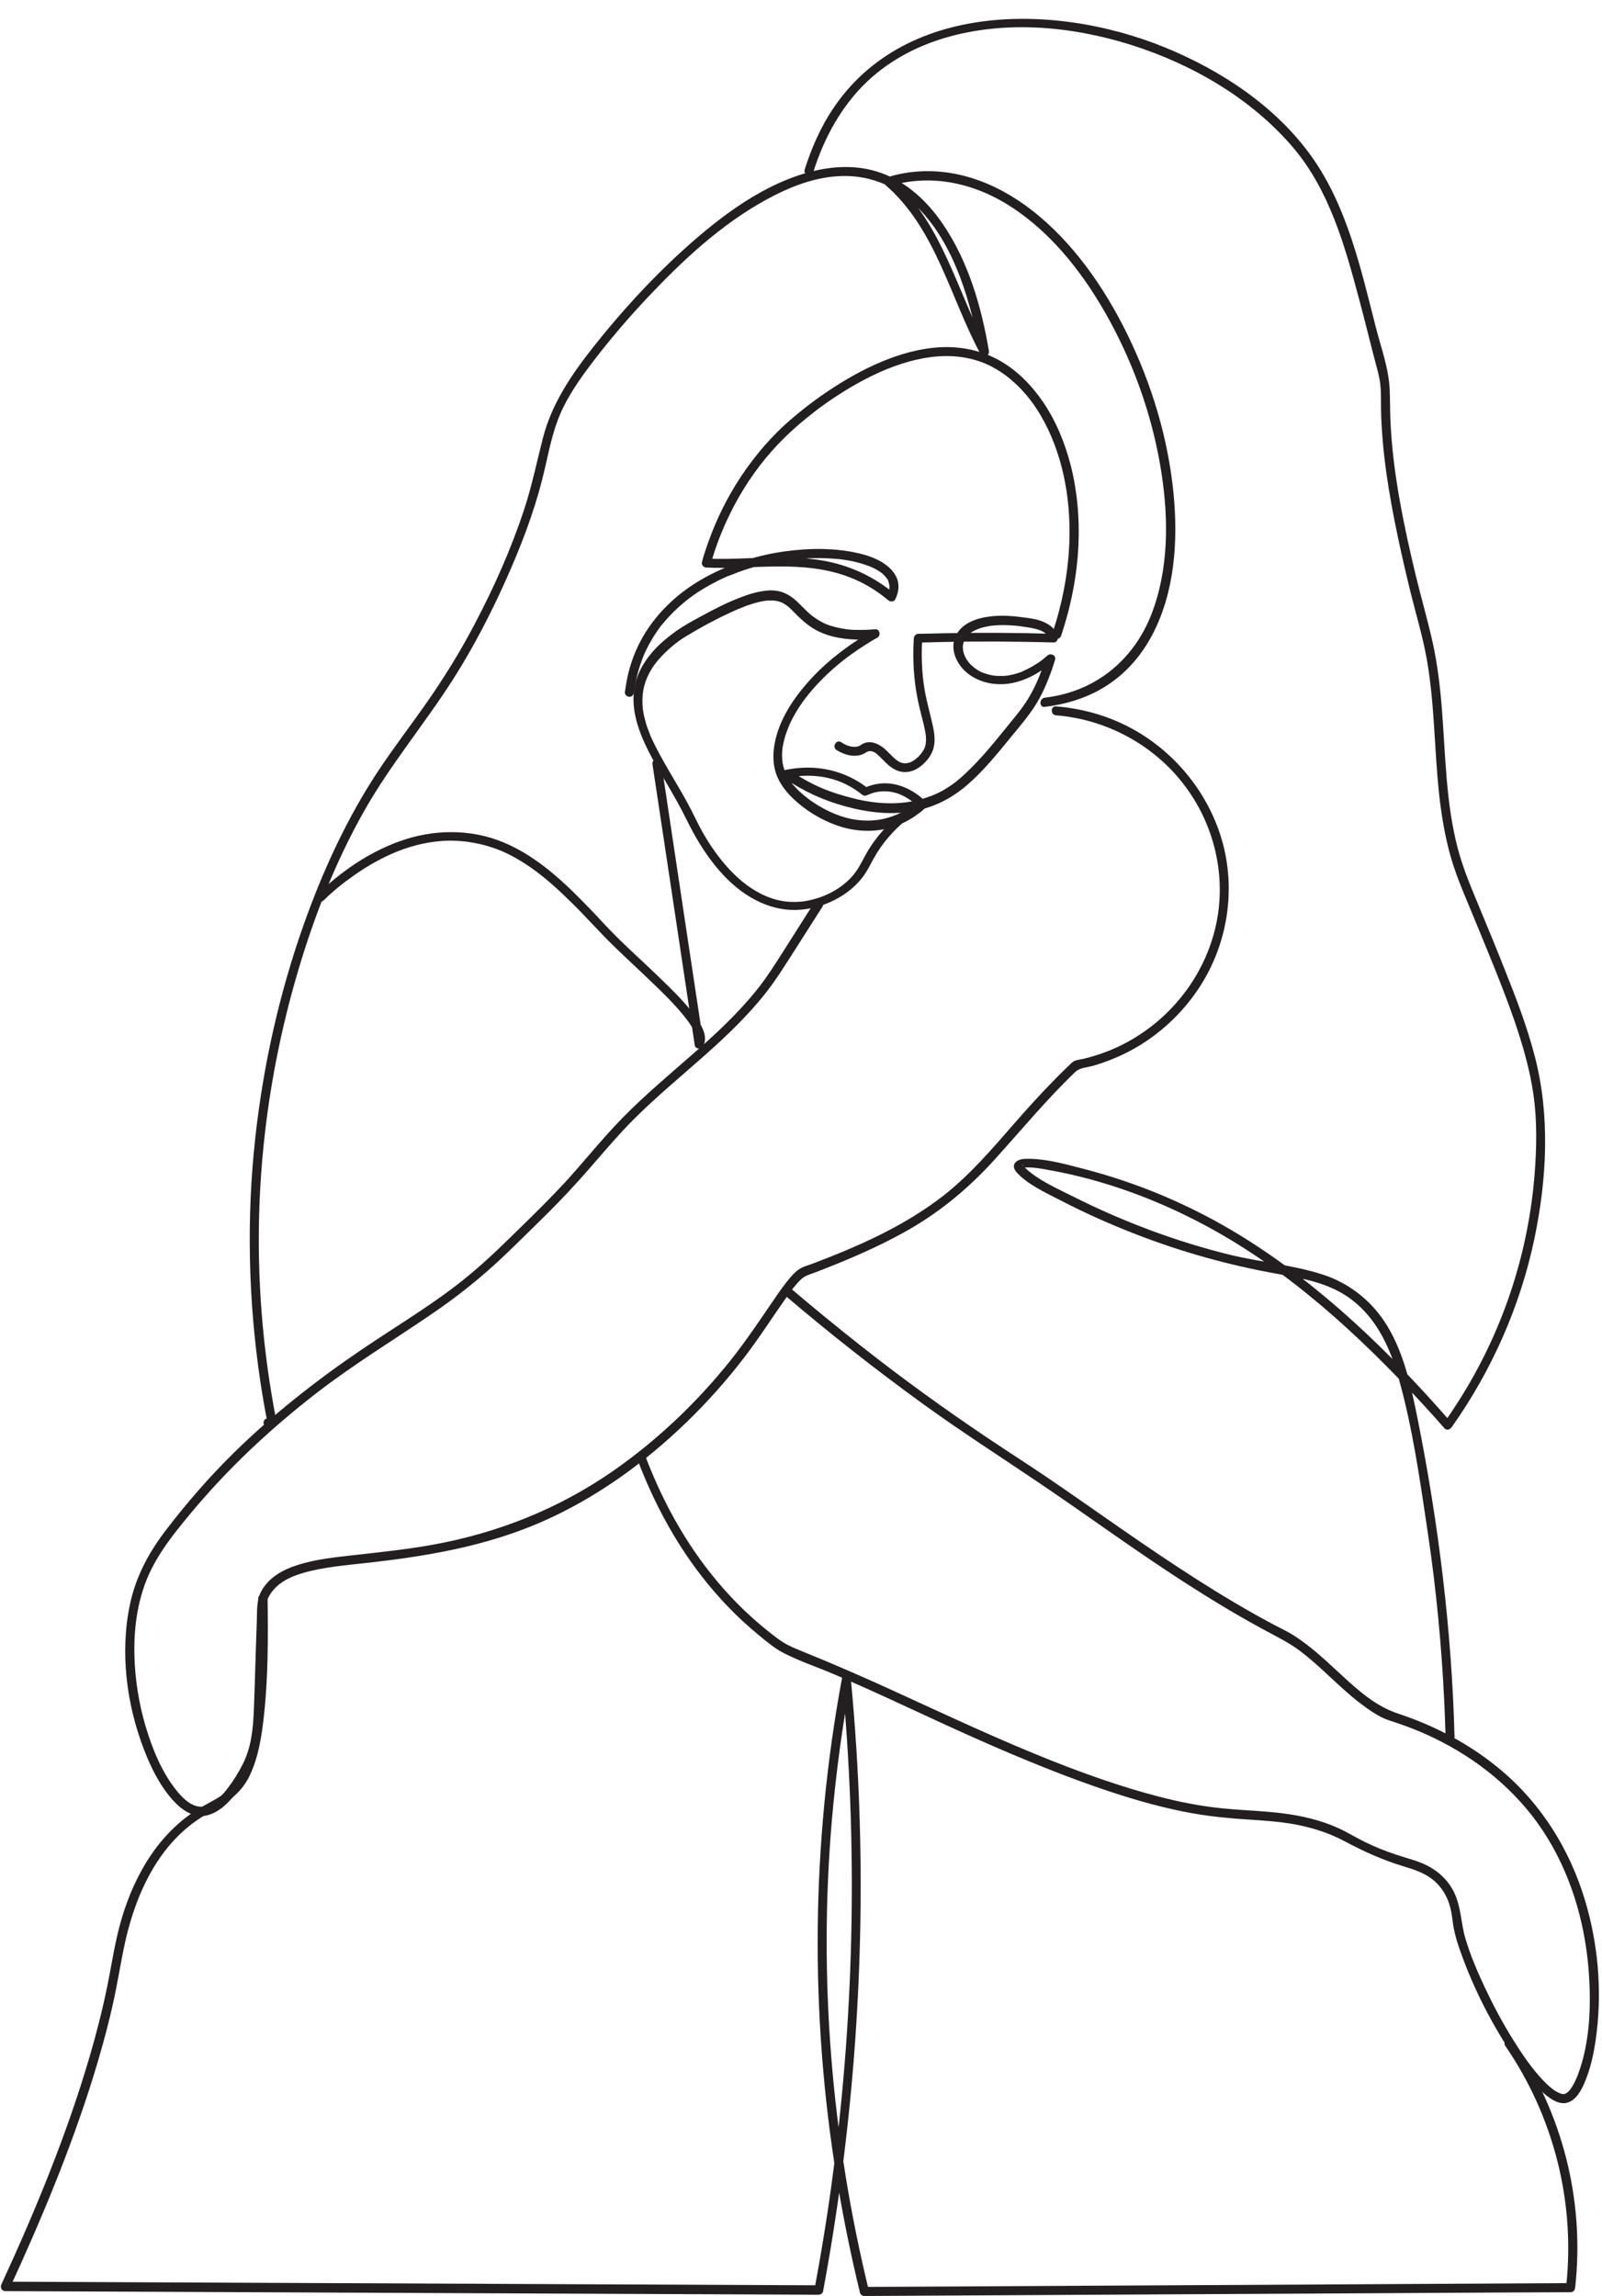 <?xml version="1.0" encoding="UTF-8"?><svg xmlns="http://www.w3.org/2000/svg" xmlns:xlink="http://www.w3.org/1999/xlink" height="1462.0" preserveAspectRatio="xMidYMid meet" version="1.0" viewBox="-0.6 -12.0 1020.1 1462.0" width="1020.1" zoomAndPan="magnify"><g><g><g fill="#231F20" id="change1_1"><path d="M584.9,497.9c-8.6,5-16.5,11.3-23.1,18.7c-3.9,4.4-7.5,9.2-10.4,14.3c-2.2,3.8-4,7.8-6.5,11.4 c-5.3,7.9-14.1,13.8-23.1,17c-4.3,1.5-8.9,2.6-13.1,2.9c-4.1,0.3-8.3,0.1-11.9-0.6c-8.2-1.6-15.3-5.2-22.1-10.2 c-7.4-5.5-14.1-12.9-19.6-20.5c-3.2-4.4-6.1-9-8.7-13.7c-2.6-4.6-4.8-9.4-7.2-14.1c-4.1-7.9-8.7-15.5-13.2-23.2 c-4.3-7.4-8.6-14.9-12.1-22.7c-0.3-0.7-0.6-1.3-0.9-2.3c-0.4-1-0.8-2-1.2-3.1c-0.7-1.8-1.2-3.7-1.7-5.6c-0.5-1.8-0.9-3.7-1.2-5.6 c0-0.2-0.2-1.4-0.1-0.9c-0.1-0.4-0.1-0.8-0.1-1.2c-0.1-1-0.2-1.9-0.2-2.9c-0.3-7.7,1.6-14.7,5.7-21.4c2.4-3.9,5.3-7.3,8.7-10.6 c4.1-4,8.7-7.7,13.6-10.6c9.1-5.5,18.5-10.6,28.1-15c5.7-2.7,11.6-5.1,18.2-6.7c1.2-0.3,2.4-0.5,3.6-0.7c0.8-0.1-0.3,0,0.1,0 c0.3,0,0.5-0.1,0.8-0.1c0.6-0.1,1.1-0.1,1.7-0.1c0.9,0,1.9,0,2.8,0c0.4,0,0.8,0.1,1.2,0.1c0.6,0.1-0.8-0.1-0.1,0 c0.2,0,0.5,0.1,0.7,0.1c0.8,0.1,1.5,0.3,2.3,0.6c0.4,0.1,0.7,0.3,1,0.4c0.6,0.2-0.6-0.3-0.1-0.1c0.2,0.1,0.4,0.2,0.5,0.2 c1.3,0.6,2.4,1.5,3.7,2.3c-0.8-0.5,0,0,0.3,0.3c0.3,0.3,0.6,0.5,0.9,0.8c0.5,0.5,1.1,1,1.6,1.5c1.1,1.1,2.2,2.2,3.2,3.2 c2.6,2.6,5.3,5,8.3,7.1c8.7,6.1,19.5,8.1,30,8.4c3.8,0.1,7.6-0.1,11.4-0.4c-0.5-1.8-1-3.6-1.4-5.3c-16,9.1-31,20.5-42.9,34.5 c-9,10.5-16.9,23-19.6,36.7c-1.1,5.5-1.3,11.2-0.1,16.7c1.6,7.2,6,13.4,11.2,18.5c8,7.8,18.1,14,28.7,17.7 c8.6,3,17.8,4.1,26.9,2.8c9.5-1.3,18.3-5.3,25.8-11.2c1.2-0.9,2.3-1.9,3.4-2.9c1.1-1,1.1-3,0-4.1c-7.1-7-17-12-27.2-11.5 c-4.3,0.2-8.5,1.4-12.4,3.2c1.2,0.1,2.3,0.3,3.5,0.4c-12.5-10.1-28.2-14.7-44.1-13.4c-3,0.2-5.9,0.7-8.8,1.2 c-1.1,0.2-1.9,1.3-2.1,2.4c-0.1,1.2,0.4,2.2,1.4,2.9c11.7,8.3,24.7,14.1,38.5,17.9c14.9,4.1,30.4,5.9,45.6,2.7 c12-2.5,22.7-8.1,32-16.1c10.8-9.3,19.8-20.6,28.8-31.6c5.1-6.2,10.3-12.3,14.6-19c4.5-7.1,7.8-14.8,10.6-22.7 c0.8-2.2,1.4-4.3,2.1-6.5c0.9-2.9-2.7-4.6-4.8-2.8c-1.3,1.1-2.7,2.3-3.6,3c-1.3,1-2.6,1.9-4,2.7c-2.5,1.6-5,2.9-7.7,4.1 c-0.1,0.1-0.5,0.2,0.1,0c-0.1,0.1-0.3,0.1-0.4,0.2c-0.3,0.1-0.6,0.2-0.9,0.4c-0.6,0.2-1.3,0.5-2,0.7c-1.2,0.4-2.3,0.7-3.5,1 c-1.2,0.3-2.3,0.5-3.5,0.7c-0.4,0.1,0.7-0.1,0.1,0c-0.1,0-0.3,0-0.4,0c-0.3,0-0.5,0.1-0.8,0.1c-0.6,0.1-1.2,0.1-1.8,0.1 c-1.1,0-2.1,0-3.2,0c-0.5,0-1.1-0.1-1.6-0.1c-0.2,0-0.5,0-0.7-0.1c-0.8-0.1,0.5,0.1-0.3,0c-2-0.3-3.9-0.8-5.7-1.4 c-0.4-0.2-0.8-0.3-1.3-0.5c-0.4-0.1,0.7,0.3,0.2,0.1c-0.1,0-0.2-0.1-0.3-0.1c-0.2-0.1-0.5-0.2-0.7-0.3c-0.8-0.4-1.6-0.8-2.4-1.3 c-0.8-0.5-1.5-1-2.2-1.5c-0.6-0.4,0.3,0.2,0,0c-0.1-0.1-0.3-0.2-0.4-0.4c-0.4-0.3-0.7-0.6-1.1-0.9c-0.6-0.5-1.2-1.1-1.7-1.7 c-0.3-0.3-0.5-0.6-0.7-0.9c-0.5-0.5,0.3,0.5,0,0c-0.1-0.2-0.3-0.4-0.4-0.5c-0.4-0.6-0.9-1.3-1.2-2c-0.2-0.3-0.3-0.6-0.5-1 c-0.1-0.2-0.1-0.3-0.2-0.5c-0.3-0.6,0.2,0.6,0,0c-0.3-0.7-0.5-1.4-0.7-2.1c-0.1-0.3-0.2-0.7-0.2-1c0-0.2,0-0.3-0.1-0.5 c-0.1-0.7,0.1,0.7,0,0.1c0-0.7-0.1-1.4-0.1-2.1c0-0.3,0.1-0.7,0.1-1c0-0.6-0.2,0.8,0,0.1c0-0.2,0.1-0.4,0.1-0.6 c0.1-0.7,0.4-1.3,0.6-2c0.2-0.6-0.1,0-0.1,0.1c0-0.1,0.2-0.4,0.2-0.5c0.2-0.3,0.3-0.7,0.5-1c0.2-0.3,0.4-0.6,0.5-0.8 c0.1-0.1,0.5-0.7,0.1-0.2c-0.3,0.5,0.1-0.1,0.2-0.3c0.5-0.6,1.1-1.2,1.7-1.7c0.2-0.1,0.3-0.3,0.5-0.4c0.5-0.4-0.4,0.3,0,0 c0.4-0.3,0.8-0.5,1.1-0.8c0.8-0.5,1.6-0.9,2.4-1.3c0.2-0.1,0.4-0.2,0.7-0.3c0.7-0.3-0.1,0,0.2-0.1c0.5-0.2,1-0.4,1.5-0.6 c1.1-0.4,2.2-0.7,3.3-1c1.2-0.3,2.5-0.5,3.7-0.7c0.1,0,0.3,0,0.4-0.1c-0.7,0.1-0.2,0-0.1,0c0.3,0,0.7-0.1,1-0.1 c0.8-0.1,1.5-0.1,2.3-0.2c3.2-0.2,6.5-0.2,9.7,0c3.9,0.2,7.3,0.7,11,1.3c3.9,0.7,8.2,1.4,11.3,4c0.8,0.6,1.2,1.1,1.6,1.7 c0.5,0.7,0.6,0.9,0.7,2c0.9-1.2,1.8-2.4,2.8-3.6c-22.6-0.7-45.2-0.8-67.8-0.4c-6.2,0.1-12.3,0.3-18.5,0.4c-1.6,0-2.8,1.3-2.9,2.9 c-0.7,10.8-0.3,21.6,1.3,32.3c0.8,5.2,1.9,10.3,3.2,15.4c1.1,4.4,2.3,8.7,3,13.1c0,0.1,0.1,0.7,0,0.2c0,0.2,0,0.4,0.1,0.6 c0.1,0.5,0.1,0.9,0.1,1.4c0.1,0.9,0.1,1.8,0,2.7c0,0.4-0.1,0.8-0.1,1.1c-0.1,0.8,0.1-0.6,0,0.2c0,0.2-0.1,0.3-0.1,0.5 c-0.2,0.9-0.4,1.7-0.7,2.5c0,0.1-0.3,0.6-0.1,0.1c-0.1,0.2-0.2,0.4-0.3,0.6c-0.2,0.4-0.4,0.7-0.6,1c-0.6,1-1.2,1.8-2,2.7 c-1.6,1.8-3.6,3.4-5.8,4.4c-0.8,0.3-1.8,0.6-2.6,0.7c-0.6,0.1-1.2,0.1-1.8,0c-0.9-0.1,0.3,0.1-0.2,0c-0.3-0.1-0.6-0.1-0.9-0.2 c-1-0.3-0.9-0.2-1.8-0.7c-0.4-0.2-0.8-0.5-1.1-0.7c-0.2-0.1-0.4-0.3-0.6-0.4c-0.5-0.4,0,0-0.4-0.3c-2.9-2.4-5.2-5.3-8.1-7.6 c-3.7-2.9-8.6-4.8-13.1-2.4c-0.4,0.2-0.7,0.4-1.1,0.7c-0.2,0.1-0.5,0.3-0.7,0.4c-0.1,0-0.8,0.4-0.4,0.2c-1.3,0.6-2.7,0.6-4,0.5 c-2.7-0.2-5.3-1.4-7.5-2.9c-3.1-2-6,3-2.9,5c4.9,3.1,11.4,5,17,2.5c0.8-0.4,1.5-0.9,2.3-1.3c0.6-0.3,1-0.5,1.9-0.5 c0.2,0,0.3,0,0.5,0c0.8,0-0.5-0.2,0.2,0c0.4,0.1,0.8,0.2,1.2,0.3c0.1,0,0.5,0.2,0,0c0.2,0.1,0.5,0.2,0.7,0.3 c0.4,0.2,0.8,0.5,1.2,0.7c0.2,0.1,0.4,0.2,0.5,0.4c0.7,0.5-0.2-0.2,0.1,0.1c0.3,0.3,0.7,0.6,1,0.9c0.7,0.6,1.4,1.3,2.1,2 c1.4,1.4,2.7,2.8,4.2,4.1c3.6,3.1,7.7,5.1,12.6,4.4c5.6-0.8,10.3-4.8,13.5-9.3c2.3-3.3,3.4-7.1,3.4-11.1c0-4.3-1-8.6-2-12.8 c-1.3-5.4-2.7-10.7-3.8-16.1c-1-5.3-1.6-9.9-2-15.3c-0.5-6.9-0.5-13.8,0-20.6c-1,1-1.9,1.9-2.9,2.9c22.5-0.7,45-0.9,67.5-0.5 c6.3,0.1,12.6,0.2,18.9,0.4c2,0.1,3.1-1.9,2.8-3.6c-0.8-4.5-5-7.7-8.9-9.4c-4.5-2-9.3-2.5-14.1-3.1c-6.8-0.9-13.8-1.3-20.6-0.4 c-8.6,1.1-18.3,4.5-21.8,13.2c-2.7,6.7-0.2,14.1,4.3,19.4c5.4,6.4,13.8,9.9,22.1,10.4c11.5,0.8,22.7-4.1,31.7-10.9 c1.6-1.2,3.1-2.4,4.6-3.7c-1.6-0.9-3.2-1.9-4.8-2.8c-2.3,7.7-5.1,15.2-8.9,22.3c-3.6,6.9-8.2,12.8-13.1,18.7 c-9.3,11.4-18.4,23.1-29.2,33.2c-4.1,3.9-7.8,6.9-12.6,9.8c-2.2,1.4-4.5,2.6-6.9,3.6c-1.3,0.6-1.8,0.8-3.3,1.3 c-1.2,0.5-2.5,0.9-3.7,1.3c-14.8,4.6-30.4,3.7-45.3-0.1c-6.7-1.7-13.3-3.7-19.7-6.4c-6.3-2.7-12.3-6-18-9.7 c-1.1-0.7-2.1-1.4-3.2-2.2c-0.2,1.7-0.5,3.5-0.7,5.2c1-0.2,2-0.4,3-0.5c0.3,0,0.5-0.1,0.8-0.1c0.1,0,0.6-0.1,0.1,0 c0.1,0,0.3,0,0.4-0.1c0.6-0.1,1.3-0.2,1.9-0.2c3-0.3,6-0.4,9-0.3c7.5,0.3,15,2,21.7,5.3c3.7,1.8,7.2,4,10.4,6.6 c1.1,0.9,2.2,1,3.5,0.4c6.9-3.3,14.8-3.1,21.4-0.2c2.7,1.2,5.2,2.8,7.6,4.5c0.3,0.2,0.3,0.2,0,0c0.1,0.1,0.2,0.2,0.4,0.3 c0.2,0.2,0.4,0.4,0.7,0.5c0.3,0.3,0.7,0.6,1,0.9c0.5,0.5,1,0.9,1.5,1.4c0-1.4,0-2.7,0-4.1c-2.5,2.3-4.6,3.9-7.6,5.8 c-3.8,2.4-7.9,4.2-12.2,5.4c-8.5,2.4-17.5,2.2-26,0c-9.7-2.6-19.4-7.9-27-14.2c-5.4-4.5-10.6-10-12.7-16.6 c-0.4-1.1-0.6-2.2-0.9-3.3c-0.1-0.6-0.2-1.2-0.3-1.8c0.1,0.7,0,0,0-0.3c0-0.3-0.1-0.6-0.1-1c-0.2-2.5-0.1-5,0.2-7.5 c0.1-0.5,0,0,0,0.1c0-0.2,0-0.3,0.1-0.5c0.1-0.4,0.1-0.7,0.2-1.1c0.1-0.7,0.3-1.4,0.4-2c0.3-1.4,0.7-2.8,1.1-4.1 c0.4-1.4,0.9-2.8,1.5-4.2c0.1-0.3,0.3-0.7,0.4-1c0.1-0.2,0.1-0.3,0.2-0.5c0,0.1-0.2,0.5,0-0.1c0.3-0.8,0.7-1.5,1-2.3 c2.9-6.1,6.7-12.1,10.7-17.1c10.6-13.4,23.9-24.5,38.4-33.5c2.1-1.3,4.2-2.6,6.4-3.8c2.4-1.3,1.5-5.6-1.4-5.3 c-4,0.3-8,0.5-12,0.4c-1.7,0-3.5-0.1-5.2-0.3c-0.8-0.1-1.5-0.2-2.3-0.3c-0.1,0-0.6-0.1,0.1,0c-0.2,0-0.4-0.1-0.5-0.1 c-0.4-0.1-0.8-0.1-1.2-0.2c-2.6-0.4-5.2-1.1-7.8-1.9c-0.6-0.2-1.1-0.4-1.6-0.6c-0.3-0.1-0.5-0.2-0.8-0.3 c-0.1-0.1-0.3-0.1-0.4-0.2c-0.2-0.1,0.6,0.3,0,0c-1-0.4-1.9-0.9-2.8-1.4c-1.7-0.9-3.4-2-5-3.2c-0.2-0.1-0.8-0.7-0.1,0 c-0.2-0.1-0.3-0.3-0.5-0.4c-0.4-0.3-0.7-0.6-1.1-0.9c-0.6-0.5-1.3-1.1-1.9-1.7c-2.3-2.2-4.5-4.5-6.8-6.7 c-2.5-2.3-5.2-4.2-8.4-5.5c-3.5-1.4-7.3-1.7-11-1.3c-5.8,0.6-11.3,2.3-16.7,4.4c-8.6,3.3-16.8,7.5-24.8,11.9 c-5.4,2.9-10.9,5.9-15.9,9.4c-4.7,3.4-9.3,7.1-13.3,11.3c-6.1,6.5-11.1,14.3-13,23.2c-3.5,16.5,3.6,32.8,11.3,47.1 c4.3,7.8,9,15.4,13.4,23.2c2.2,3.9,4.4,7.8,6.4,11.8c2.5,4.9,4.9,9.9,7.7,14.7c9.7,16.8,23.1,33.5,41.3,41.6 c7.8,3.5,16.4,5.3,25.1,4.6c10.1-0.8,20.2-4.4,28.6-10.2c4.5-3.1,8.4-6.8,11.6-11.1c2.6-3.5,4.5-7.5,6.6-11.3 c5.5-9.9,13-18.5,21.9-25.5c3.3-2.6,6.8-4.9,10.4-7C591,501,588.1,496.1,584.9,497.9L584.9,497.9z"/><path d="M675.1,392.8c6.2-18.6,10.1-38,11-57.5c0.8-17.1-0.7-34.4-4.9-51c-3.7-14.3-9.4-28.3-17.8-40.6 c-7.3-10.6-16.5-20-27.8-26.3c-12.6-7-27.1-9.4-41.3-8c-14.9,1.5-29.2,6.5-42.5,13c-11.6,5.7-22.6,12.6-33.1,20.2 c-7.6,5.6-15,11.6-21.9,18.1c-12.9,12.4-23.9,26.8-32.7,42.4c-6.5,11.5-11.7,23.7-15.8,36.3c-0.7,2.1-1.3,4.2-1.9,6.4 c-0.5,1.9,0.9,3.5,2.8,3.6c15.1,0.7,30.3-0.6,45.4-0.7c15.5-0.1,31,1.2,45.6,6.8c9,3.4,17.4,8.5,24.8,14.7 c1.3,1.1,3.6,1.2,4.5-0.6c2-4.1,2.8-8.8,1.1-13.2c-1.8-4.5-5.4-7.8-9.4-10.3c-4.9-3-10.5-4.8-16-6c-7-1.6-14.3-2.3-21.4-2.5 c-8.3-0.2-16.5,0.4-24.7,1.5c-8.6,1.2-17.1,3.1-25.4,5.8c-8.6,2.7-17.1,6.3-25,10.6c-8,4.4-15.6,9.7-22.3,16 c-6.8,6.3-12.7,13.6-17.4,21.6c-5,8.6-8.5,18-10.4,27.7c-0.5,2.7-0.9,5.3-1.3,8c-0.2,1.5,1.5,2.9,2.9,2.9c1.7,0,2.7-1.3,2.9-2.9 c0-0.1,0-0.3,0.1-0.4c0.1-0.5-0.1,0.4,0-0.1c0-0.3,0.1-0.6,0.1-0.8c0.1-0.7,0.2-1.3,0.3-2c0.2-1.2,0.4-2.5,0.7-3.7 c0.5-2.4,1.1-4.9,1.8-7.3c0.7-2.3,1.4-4.5,2.3-6.8c0.2-0.5,0.4-1.1,0.6-1.6c0.1-0.3,0.2-0.6,0.3-0.8c0.1-0.3,0,0,0,0.1 c0.1-0.2,0.1-0.3,0.2-0.5c0.5-1.1,0.9-2.1,1.4-3.1c2-4.1,4.3-8,6.9-11.8c0.6-0.9,1.3-1.8,1.9-2.7c0.2-0.2,0.3-0.5,0.5-0.7 c0.3-0.4-0.2,0.2,0.2-0.2c0.4-0.4,0.7-0.9,1.1-1.3c1.4-1.7,2.9-3.4,4.4-5c3-3.2,6.2-6.1,9.6-8.9c0.4-0.3,0.8-0.7,1.2-1 c0.1-0.1,0.7-0.5,0.5-0.4c-0.2,0.2,0.4-0.3,0.5-0.4c0.9-0.7,1.8-1.3,2.7-2c1.8-1.3,3.6-2.5,5.4-3.6c3.7-2.3,7.6-4.4,11.5-6.4 c2-0.9,3.9-1.8,5.9-2.7c0.3-0.1-0.1,0-0.1,0.1c0.1,0,0.2-0.1,0.3-0.1c0.3-0.1,0.5-0.2,0.8-0.3c0.5-0.2,1-0.4,1.6-0.6 c1-0.4,2-0.8,3-1.2c8-3,16.3-5.2,24.7-6.8c2.1-0.4,4.2-0.7,6.2-1c0.5-0.1,1-0.1,1.5-0.2c-0.5,0.1-0.1,0,0.1,0 c0.3,0,0.6-0.1,0.9-0.1c1-0.1,2-0.2,3-0.3c3.9-0.4,7.9-0.7,11.9-0.8c3.7-0.1,7.4,0,11.1,0.2c1.8,0.1,3.6,0.3,5.3,0.4 c0.8,0.1,1.7,0.2,2.5,0.3c0.5,0.1-0.6-0.1,0,0c0.2,0,0.4,0.1,0.6,0.1c0.4,0.1,0.8,0.1,1.3,0.2c3.1,0.5,6.2,1.1,9.2,2 c1.4,0.4,2.7,0.8,4.1,1.3c0.6,0.2,1.3,0.5,1.9,0.7c0.3,0.1,1.1,0.5,0.3,0.1c0.3,0.1,0.6,0.3,0.9,0.4c2.2,1,4.2,2.1,6.2,3.5 c0.7,0.5-0.3-0.3,0.1,0.1c0.2,0.2,0.4,0.3,0.6,0.5c0.4,0.3,0.8,0.7,1.1,1c0.3,0.3,0.7,0.7,1,1.1c0.1,0.2,0.3,0.4,0.4,0.5 c-0.6-0.6-0.2-0.2,0.1,0.1c0.3,0.4,1.5,1.9,1.3,2.4c0-0.1-0.3-0.8-0.1-0.3c0,0.1,0.1,0.2,0.1,0.3c0.1,0.2,0.1,0.4,0.2,0.6 c0.1,0.4,0.2,0.8,0.3,1.3c0,0.1,0,0.2,0.1,0.3c0.1,0.5,0-0.5,0-0.4c0,0.2,0,0.5,0.1,0.7c0,0.4,0,0.9,0,1.4c0,0.2,0,0.5-0.1,0.7 c0,0.5,0.2-0.8,0,0.1c-0.1,0.5-0.2,1-0.3,1.4c-0.1,0.5-0.3,0.9-0.5,1.4c0,0.1-0.1,0.2-0.1,0.3c-0.2,0.6,0.3-0.6,0.1-0.2 c-0.1,0.3-0.2,0.5-0.4,0.8c1.5-0.2,3-0.4,4.5-0.6c-13.4-11.2-29.3-18.5-46.6-21.3c-15.7-2.6-31.6-1.9-47.4-1.3 c-8.6,0.3-17.2,0.6-25.9,0.2c0.9,1.2,1.8,2.4,2.8,3.6c3.1-10.9,7.1-21.4,12-31.4c7.1-14.7,16.1-28.4,26.9-40.6 c7.6-8.6,16-16.3,25.1-23.4c0.2-0.2,0.5-0.4,0.7-0.5c0.5-0.4-0.2,0.1,0.2-0.2c0.5-0.4,1-0.8,1.5-1.2c1-0.8,2-1.5,3-2.3 c2.3-1.7,4.6-3.3,6.9-4.9c5.3-3.6,10.7-7,16.2-10.1c12.4-7,25.3-12.7,39.2-15.8c13.6-3.1,27.9-3.2,41.1,1.8 c1.7,0.6,2.4,0.9,4.1,1.7c1.3,0.6,2.6,1.3,3.8,2c2.6,1.4,5.1,3.1,7.4,4.8c0.7,0.5,0.8,0.6,1.3,1c0.6,0.5,1.2,1,1.8,1.5 c1.2,1,2.4,2.1,3.5,3.1c2.3,2.2,4.4,4.5,6.5,6.9c8.5,10.2,15,22.8,19.3,35.6c5.2,15.3,7.7,31.3,8,47.4c0.4,18.4-2,36.8-6.7,54.6 c-1.2,4.7-2.7,9.4-4.2,14C668.4,394.8,673.9,396.3,675.1,392.8L675.1,392.8z"/><path d="M664.7,438.1c14.8-1.8,29.3-6.4,41.6-15c11.3-7.8,20.3-18.5,26.7-30.6c14.4-27.2,16.6-59.7,13.7-89.9 c-3.4-35.3-13.9-70-29.5-101.8c-14.6-29.7-34.3-58.3-60.7-78.9c-23.2-18.1-51.9-28.8-81.5-23.6c-3.6,0.6-7.1,1.5-10.6,2.6 c-1.9,0.6-3,3.3-1.3,4.8c32.2,27.7,41.3,71.9,60.8,108c1.6,3.1,5.7,0.8,5.2-2.2c-4.7-28.2-13.2-57.3-29.5-81.1 c-9.8-14.3-22.9-26.6-39.5-32.4c-13.6-4.8-28.3-4.5-42.2-1.2c-31.9,7.6-59.8,29-83.7,50.6c-20.8,18.9-39.8,39.8-57.2,61.8 c-13.8,17.5-26.3,35.9-31.9,57.8c-3.9,15.2-7,30.4-11.9,45.3c-8.3,25.2-19.2,49.7-31.6,73.2c-9.3,17.8-19.9,34.8-31.4,51.2 c-9.8,13.9-20.1,27.4-29.5,41.5c-20.4,30.7-35.8,64.4-48.1,99.1c-15.4,43.6-25.5,88.9-30.6,134.8c-5.7,51.6-4.5,103.8,3.1,155.1 c1.4,9.3,3,18.5,4.8,27.7c0.9-1.2,1.8-2.4,2.8-3.6c-0.9,0-1.8,0-2.7-0.1c-3.7-0.1-3.7,5.6,0,5.7c0.9,0,1.8,0,2.7,0.1 c2,0.1,3.1-1.9,2.8-3.6c-8.9-45.4-12.6-91.7-10.9-137.9c1.9-51,10.4-101.7,25-150.6c10.3-34.5,23.6-68.4,41.3-99.8 c17-30.3,39.5-56.8,58-86.1c12.4-19.7,23.1-40.4,32.6-61.6c9.2-20.6,17.4-41.6,23-63.5c3.3-12.7,5.4-25.9,10-38.2 c4.4-11.9,11.8-23.1,19.4-33.3c12.9-17.3,27-33.7,41.9-49.2c22.6-23.6,47.8-46.2,77.1-61c13.1-6.6,27.5-11.7,42.4-12.1 c15.5-0.5,30.5,4.6,42.4,14.5c24.9,20.6,36.5,54.5,43.2,85.1c1,4.4,1.8,8.8,2.5,13.3c1.7-0.7,3.5-1.5,5.2-2.2 c-19.7-36.5-29-81.1-61.7-109.1c-0.4,1.6-0.8,3.2-1.3,4.8c27.6-8.3,55.6-1.6,79.2,14.2c26.3,17.6,46.2,44,61.2,71.5 c16.4,30.1,27.8,63.2,33,97c4.6,29.8,4.6,61.8-6.5,90.2c-10,25.5-30.2,44.4-57,50.9c-3.6,0.9-7.3,1.5-11,2 C661.1,432.9,661,438.6,664.7,438.1L664.7,438.1z"/><path d="M518.1,562.4c-6.4,10.1-12.9,20.3-19.3,30.4c-5.8,9.1-11.4,18.1-18.2,26.4c-12.2,15-26.5,28.2-41.1,40.9 c-14.6,12.8-29.5,25.3-43.1,39.1c-13.1,13.3-24.7,28-37.3,41.8c-8.3,8.9-16.9,17.5-25.6,26c-11.5,11.3-22.9,22.6-35.3,32.9 c-21.7,18-46.1,32.2-69.3,48c-28.5,19.4-56,41-80.6,65.2c-15.5,15.2-29.8,31.7-43,48.9c-11,14.3-19.3,29.6-23.1,47.4 c-6.5,30.5-2.3,63.7,8.9,92.7c4.4,11.4,10,22.8,18.2,32c5.7,6.4,13.9,12.3,22.9,9.6c11.8-3.6,19.9-16.6,25.4-26.8 c5.6-10.2,8-20.9,8.8-32.5c1.3-19,1.4-38.2,2.1-57.2c0.2-5.3,0.4-10.5,0.6-15.7c0.1-1.3,0.1-2.6,0.3-4c0.1-0.8,0.1-0.4,0-0.3 c0.2-0.7,0.5-1.3,0.9-2c4.4-8.7,13.1-13,22.1-15.6c12.8-3.7,26.4-4.8,39.6-6.3c38.4-4.2,76.1-10.5,111.8-26 c34.7-15.1,66-37.7,93.1-64c13-12.6,25-26.1,36.1-40.5c9.6-12.5,18-25.7,27.1-38.6c2.8-4,5.7-8,9.2-11.4c2.6-2.5,5.7-3.3,9-4.5 c4.9-1.9,9.8-3.8,14.7-5.8c15.6-6.4,31-13.4,45.6-21.8c20.6-11.9,38.4-26.9,54.3-44.5c17-18.8,33-38.2,51.3-55.7 c2.9-2.7,7.6-2.8,11.4-3.9c4.1-1.2,8.2-2.6,12.1-4.2c7.7-3.1,15.1-7,22-11.7c13.4-9.1,24.9-20.8,33.7-34.4 c17.8-27.5,23.2-62.1,14-93.6c-9-30.8-31-57.2-59.4-71.9c-14.3-7.4-30-11.7-46.1-13c-3.7-0.3-3.7,5.5,0,5.7 c32.5,2.6,63.1,19.3,82.5,45.6c19.3,26.1,26.5,59.8,18.5,91.3c-8,31.7-30.2,58.6-59.4,73.1c-7.4,3.7-15.3,6.5-23.3,8.5 c-1.9,0.5-4,0.7-5.9,1.3c-1.9,0.6-3.1,2.1-4.5,3.4c-2.8,2.7-5.5,5.3-8.2,8.1c-9,9.1-17.6,18.6-26,28.2 c-14.3,16.4-28.3,32.9-45.4,46.3c-24.6,19.2-53.7,32.1-82.7,43.1c-3.6,1.4-7.5,2.2-10.5,4.7c-1.6,1.3-3.1,2.9-4.4,4.4 c-3.5,4.1-6.6,8.5-9.6,12.9c-9.2,13.4-18.2,27-28.3,39.7C443.3,880.9,418,905,390,924.5c-34.6,24.1-73.4,39.6-114.9,47.1 c-16.5,3-33.2,4.7-49.8,6.6c-12.4,1.4-25.2,2.6-37.2,6.6c-8.9,2.9-17.5,7.8-22.2,16.2c-3.4,6.1-2.7,13.5-3,20.3 c-0.7,18.1-1.1,36.2-1.8,54.3c-0.5,12.5-1.4,24.6-7.2,35.9c-2.5,4.9-5.4,9.7-8.7,14.1c-3.6,4.9-8.3,10.3-14.2,12.3 c-8.3,2.8-15.8-5.2-20.3-11.2c-7.7-10-12.9-21.9-16.8-33.8c-4.9-14.6-7.8-30-8.7-45.4c-0.9-15.8,0.4-31.9,5.2-47 c5.9-18.9,18.2-34.2,30.7-49.2c23.8-28.6,50.5-53.5,79.9-76.3c23.8-18.4,49.4-33.9,74.2-50.9c11.7-8,22.9-16.6,33.6-25.9 c11.6-10.1,22.3-21,33.3-31.7c8.7-8.5,17.2-17.2,25.3-26.2c12.8-14.1,24.6-29,38.3-42.3c27.2-26.5,58.7-48.6,82.2-78.9 c6.1-7.9,11.3-16.3,16.7-24.7c6.2-9.7,12.4-19.5,18.6-29.2C525,562.2,520.1,559.3,518.1,562.4L518.1,562.4z"/><path d="M205.5,561.3c2.2-2.2,4.5-4.3,6.9-6.3c1.5-1.3,3-2.6,4.6-3.8c0.8-0.6,1.5-1.2,2.3-1.8 c0,0,0.7-0.6,0.3-0.2c0.2-0.2,0.4-0.3,0.7-0.5c0.5-0.4,1-0.7,1.5-1.1c8.2-6.1,17-11.4,26.3-15.6c10.2-4.6,21.4-7.7,32.7-8.5 c3-0.2,6-0.3,9-0.1c1.5,0.1,2.9,0.1,4.4,0.3c1.4,0.1,3.1,0.3,4,0.5c4.7,0.7,9.3,1.7,13.8,3.2c4.7,1.5,8.3,3,12.7,5.3 c4.5,2.3,8.7,5,12.8,7.8c9.6,6.7,18.3,14.8,26.7,23.1c8.8,8.7,17,18,25.8,26.6c7.9,7.7,16,15.1,23.9,22.7 c7.2,6.9,14.4,13.9,20.7,21.6c0.3,0.4,0.6,0.8,0.9,1.1c0.1,0.2,0.9,1.2,0.6,0.8c0.6,0.8,1.2,1.6,1.8,2.4c1,1.5,2,2.9,2.8,4.5 c0.3,0.6,0.6,1.3,1,1.9c0.3,0.6-0.2-0.6,0,0c0.1,0.2,0.1,0.3,0.2,0.5c0.1,0.3,0.2,0.6,0.3,1c0.2,0.6,0.3,1.2,0.4,1.9 c0.1,0.3,0-0.7,0,0.1c0,0.3,0,0.7,0,1c0,0.1,0,0.3,0,0.4c0,0.5,0.2-0.7,0-0.2c-0.1,0.2-0.1,0.4-0.1,0.6c-0.1,0.3-0.5,1,0,0.2 c-0.1,0.2-0.2,0.5-0.4,0.7c1.7,0.2,3.5,0.5,5.2,0.7c-3.5-23.2-7-46.4-10.5-69.6c-3.5-23.3-7-46.6-10.5-69.9 c-2-13.1-3.9-26.2-5.9-39.3c-0.2-1.5-2.2-2.4-3.5-2c-1.6,0.5-2.2,2-2,3.5c3.5,23.2,7,46.4,10.5,69.6c3.5,23.3,7,46.6,10.5,69.9 c2,13.1,3.9,26.2,5.9,39.3c0.4,2.6,4.1,2.6,5.2,0.7c3.4-5.6-0.4-12.6-3.6-17.3c-5.3-7.8-12-14.7-18.7-21.3 c-8-7.9-16.2-15.5-24.4-23.2c-3.9-3.7-7.8-7.4-11.5-11.3c-4.5-4.5-8.7-9.3-13.2-13.9c-16.2-16.9-33.8-33.9-55.8-43 c-21.1-8.7-44.9-8.3-66.2-0.5c-18.3,6.6-34.8,17.7-49.1,30.8c-1.1,1-2.1,2-3.2,3C198.8,559.8,202.8,563.8,205.5,561.3 L205.5,561.3z"/><path d="M405.7,918.4c10,26.2,23.3,51.1,40.5,73.3c10.6,13.6,22.6,26.2,35.9,37.1c5.2,4.3,10.6,8.9,16.7,12 c10.2,5.2,21.2,8.8,31.7,13.3c31.4,13.4,62.1,28.5,93.4,42.3c27,11.9,54.4,23.2,82.5,32.5c17.2,5.7,34.7,10.6,52.6,13.8 c11.7,2,23.4,3.2,35.2,3.9c10.1,0.7,19.8,1.3,29.2,3c11.4,2.1,22.1,5.4,32.3,10.9c12.2,6.5,24.4,12,37.7,16 c6.6,2,13.1,4.1,18.5,8.5c6.5,5.3,10.3,12.8,11.7,20.9c0.7,4,1,7.9,1.9,11.9c1.1,4.8,2.6,9.5,4.3,14.1 c8.3,23.2,19.9,45.6,33.6,66c5.5,8.2,11.5,16.6,19.1,23.1c4.3,3.7,10.6,8.2,16.5,5.3c5.5-2.7,8.4-9.5,10.5-14.9 c3.6-9.3,5.4-19.3,6.6-29.2c3.4-28,0.7-57.1-7.4-84.1c-9.6-32-27.5-61-53.1-82.6c-19.3-16.4-42.1-28.5-66.1-36.4 c-14.2-4.7-25.5-14.9-36.3-24.9c-6.3-5.8-12.5-11.7-19.3-17.1c-3.4-2.7-6.9-5.3-10.5-7.6c-4-2.6-8.4-4.6-12.6-6.8 c-34-18.1-66.1-39.5-97.8-61.5c-15.3-10.6-30.6-21.4-46-31.9c-12.7-8.6-25.7-16.9-38.5-25.5c-27.4-18.4-54.1-37.7-80-58.1 c-15.5-12.2-30.8-24.7-45.8-37.5c-2.8-2.4-6.9,1.7-4.1,4.1c28.6,24.4,58.2,47.7,88.7,69.8c24.3,17.6,49.5,33.7,74.3,50.5 c30.6,20.7,60.3,42.5,91.3,62.5c16.4,10.6,33,20.7,50.1,30c8.2,4.5,16.5,8.4,24,14c6.8,5.1,13.1,10.9,19.3,16.7 c6.2,5.7,12.3,11.5,19,16.6c5.8,4.4,12.3,9.1,19.3,11.3c9.5,3,18.8,6.6,27.7,10.9c27.7,13.3,52.3,33.2,69.4,58.9 c17.3,26.1,26.6,56.9,29.2,87.9c1.8,22.4,1.2,46.9-6.9,68.1c-1.2,3-2.6,6.1-4.5,8.7c-0.4,0.6-1.3,1.6-2.2,2.3 c-0.3,0.2-0.1,0.1-0.8,0.5c-0.8,0.5,0.1,0.1-0.8,0.3c-0.7,0.2-1.1,0.2-2.1-0.1c-1.4-0.4-2-0.7-3.4-1.5c-3.1-1.9-5.7-4.4-8.2-7 c-7.3-7.7-13.4-16.7-19-25.7c-6.7-10.7-12.6-21.8-18-33.2c-4.8-10.2-9.3-20.7-12.5-31.5c-2.8-9.5-2.7-19.7-6.9-28.7 c-3.5-7.6-9.7-13.7-17.1-17.5c-6.3-3.3-13.3-4.8-20-7.1c-6.9-2.3-13.7-5-20.2-8.2c-4.4-2.2-8.7-4.7-13.1-7 c-14.6-7.4-30.9-10.6-47.1-12c-10.1-0.9-20.2-1.3-30.3-2.3c-13.8-1.4-27.7-4.1-41.3-7.7c-22.3-5.8-44.1-13.5-65.5-21.9 c-33.8-13.3-66.7-28.8-99.7-43.9c-19.6-9-39.4-17.7-59.4-25.8c-1.1-0.5-2.2-0.9-3.4-1.4c-0.5-0.2-0.9-0.4-1.4-0.6 c-0.4-0.2-1.5-0.6-1-0.4c-1.5-0.6-2.9-1.3-4.4-2c-5.6-2.8-10.5-7-15.4-10.9c-25.1-20.5-45.2-46.4-60.3-74.9 c-5.7-10.8-10.7-21.9-15.1-33.3C409.9,913.5,404.4,915,405.7,918.4L405.7,918.4z"/><path d="M925.6,1093.9c-1.8-67.9-10.2-135.8-23.5-202.4c-4.3-21.4-9.2-44.4-21.6-62.7 c-9.3-13.7-23-24.1-38.8-29.2c-19.2-6.2-39.9-7.9-59.5-12.7c-34.5-8.5-68.1-21.2-99.7-37.1c-10.1-5.1-22.1-10.3-30.4-18.2 c-0.2-0.2-1.1-1.3-1.4-1.4c-1-0.2,1.1-1.1-0.4,0.5c-1.6,1.7,1,0.8,2.3,0.7c5-0.2,10.2,0.8,15.1,1.7c34.7,6.2,68.7,18.8,99.7,35.5 c52.7,28.3,97.4,69.6,137.8,113.3c4.7,5.1,9.4,10.3,14,15.6c1.3,1.5,3.5,0.8,4.5-0.6c25.6-36.1,43.9-77.4,52.9-120.8 c7.8-37.8,9.9-77.5,0.2-115.1c-4.9-19.1-12-37.5-19.3-55.8c-4.6-11.7-9.4-23.3-14.2-34.9c-5.7-13.9-11.9-27.7-15.7-42.3 c-7.5-28.7-7.7-58.4-10-87.8c-1.1-14.4-2.8-28.9-5.9-43c-3.2-14.3-7.3-28.5-10.8-42.8c-7.7-32.2-14.6-65.1-16.1-98.3 c-0.3-6.7-0.2-13.5-0.5-20.2c-0.6-13.6-5.7-27.1-9-40.2c-9.3-36.6-18.2-76.3-40.5-107.7c-22.6-31.9-57.3-54.9-93.1-69.6 C667.7-12,564.5-10.9,522.7,69.3c-4.4,8.5-8,17.5-10.9,26.7c-1.1,3.5,4.4,5,5.5,1.5c6.8-21.6,17.8-41.9,34.3-57.6 c14-13.2,31.2-22.4,49.6-27.8c38.6-11.4,80.8-7.4,118.8,4.6c38.7,12.3,76,33.9,102.6,65c23.4,27.4,33.3,63.3,42.4,97.4 c3.2,12,6.2,24.1,9.3,36.2c1.4,5.4,3.5,12.3,4,17.2c0.6,5.5,0.4,11.1,0.5,16.7c0.6,26.8,5,53.5,10.5,79.7c2.5,12,5.3,24,8.2,35.9 c3.5,14.2,7.8,28.3,10.4,42.8c5,28.2,4.8,57,7.8,85.4c1.5,14,3.8,27.9,7.7,41.4c4.1,14,10.3,27.4,15.8,41 c8.4,20.5,17,40.9,24.3,61.9c5.4,15.7,10.1,31.7,12.4,48.1c2.3,16.4,2,33.4,0.7,49.9c-3.8,49.4-19.4,97.5-45.2,139.7 c-4,6.5-8.2,12.9-12.6,19.2c1.5-0.2,3-0.4,4.5-0.6c-38.8-44.6-82.8-87.2-133.3-118.4c-31.4-19.4-65.5-33.9-101.3-43.1 c-11.6-3-24.4-6.6-36.5-6.2c-5.9,0.2-9.9,4-5,9.1c7.2,7.6,18.3,12.6,27.4,17.3c15.8,8.2,32.2,15.5,48.8,21.9 c28.9,11.2,58.6,19.4,89.1,24.9c17,3.1,34,5.9,48,16.8c16.3,12.6,24.4,31.3,29.8,50.7c8.9,32,13.5,65.5,18.4,98.2 c5.3,35.7,8.7,71.6,10.4,107.7c0.3,7.1,0.6,14.3,0.8,21.4C919.9,1097.6,925.7,1097.6,925.6,1093.9L925.6,1093.9z"/><path d="M163.8,1006.1c0.3,22.9,0.3,45.8-1.7,68.6c-1.1,12.5-2.7,25.4-7.2,37.2c-2.4,6.5-6,12.5-11.3,17 c-4.5,3.8-9.8,6.3-14.9,9.2c-27.1,15.2-43.5,43-52,72.2c-4.1,13.9-6.1,28.3-9,42.5c-3.1,15.1-6.9,30-11.2,44.7 c-14.6,49.8-34.5,98-56.2,145.1c-0.9,1.9,0.1,4.3,2.5,4.3c67.4,0.3,134.8,0.6,202.2,0.9c67.1,0.3,134.1,0.6,201.2,0.9 c38.2,0.2,76.3,0.3,114.5,0.5c1.2,0,2.5-0.9,2.8-2.1c18.4-99.1,26.4-200,23.3-300.8c-0.9-29.8-2.8-59.5-5.6-89.1 c-0.3-3-5-4.2-5.6-0.8c-19.6,105.3-20.6,213.6-3.3,319.3c4,24.2,8.9,48.3,14.7,72.2c0.3,1.2,1.5,2.1,2.8,2.1 c116.7-0.6,233.5-1.3,350.2-1.9c33.2-0.2,66.3-0.4,99.5-0.5c1.7,0,2.7-1.3,2.9-2.9c6.2-55.2-8-111.2-39.5-156.9 c-2.1-3-7.1-0.2-5,2.9c30.9,45,44.8,99.7,38.7,154c1-1,1.9-1.9,2.9-2.9c-116.7,0.6-233.5,1.3-350.2,1.9 c-33.2,0.2-66.3,0.4-99.5,0.5c0.9,0.7,1.8,1.4,2.8,2.1c-23.8-97.7-32.1-199-23.5-299.2c2.6-29.9,6.6-59.7,12.1-89.3 c-1.9-0.3-3.8-0.5-5.6-0.8c9.8,103.6,8,208.1-5.3,311.3c-3.3,25.8-7.4,51.5-12.2,77c0.9-0.7,1.8-1.4,2.8-2.1 c-67.4-0.3-134.8-0.6-202.2-0.9c-67.1-0.3-134.1-0.6-201.2-0.9c-38.2-0.2-76.3-0.3-114.5-0.5c0.8,1.4,1.7,2.9,2.5,4.3 c19.9-43.2,38.3-87.2,52.6-132.6c4.9-15.7,9.4-31.6,13-47.7c3.1-13.5,5.1-27.3,8.1-40.8c7.1-31.5,22.1-63.7,51.1-80.5 c11.7-6.7,22.2-12.4,28.2-25.2c5.5-11.7,7.5-24.7,8.9-37.4c2.8-24.9,2.7-50.1,2.4-75.2C169.5,1002.4,163.8,1002.4,163.8,1006.1 L163.8,1006.1z"/></g></g></g></svg>